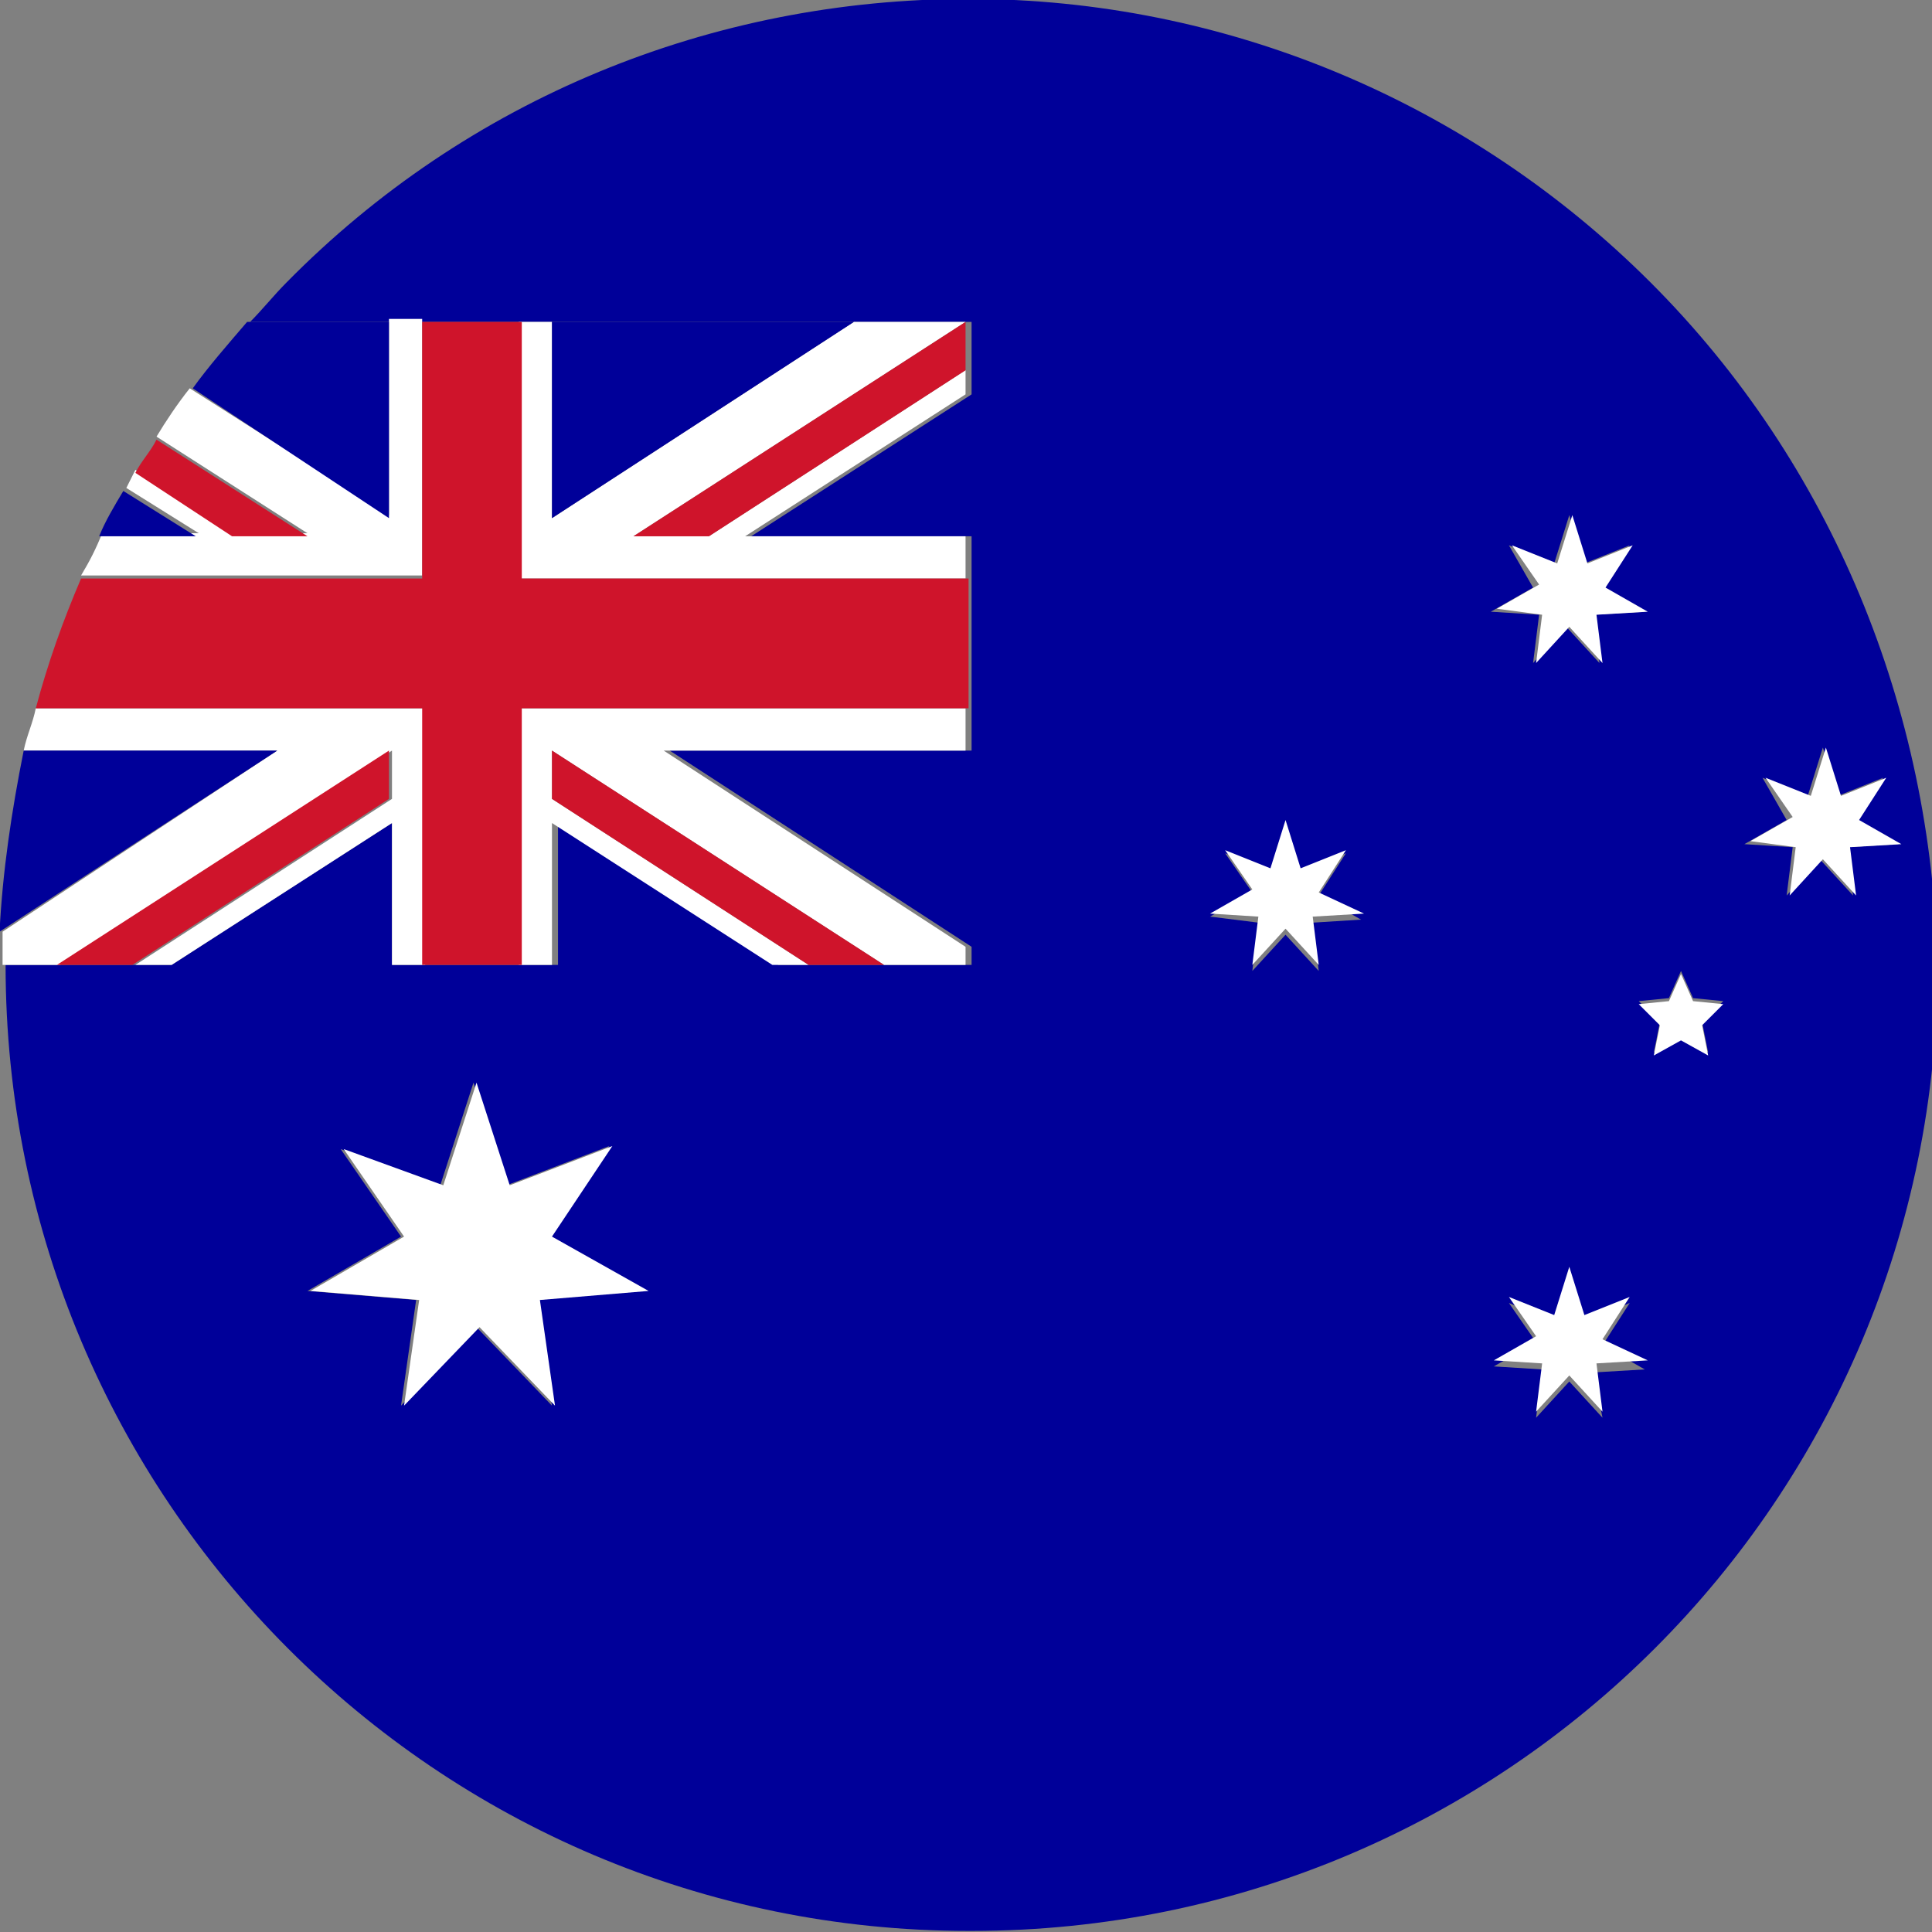 <?xml version="1.0" encoding="utf-8"?>
<!-- Generator: Adobe Illustrator 24.1.0, SVG Export Plug-In . SVG Version: 6.00 Build 0)  -->
<svg version="1.1" id="レイヤー_1" xmlns="http://www.w3.org/2000/svg" xmlns:xlink="http://www.w3.org/1999/xlink" x="0px"
	 y="0px" viewBox="0 0 64 64" style="enable-background:new 0 0 64 64;" xml:space="preserve">
<rect x="0" y="0" width="64" height="64" fill="#808080" stroke="none"/>
<style type="text/css">
	.st0{opacity:0.75;fill:#FFFFFF;enable-background:new    ;}
	.st1{fill:#000099;}
	.st2{fill:#FFFFFF;}
	.st3{fill:#CF142B;}
</style>
<g id="グループ_2" transform="translate(-439.515 -19.636)">
	<path id="パス_2" class="st0" d="M471.5,83.6"/>
	<path id="パス_3" class="st0" d="M471.5,19.6"/>
	<path id="パス_4" class="st1" d="M494.2,29c-6-6-14.1-9.4-22.6-9.4l0,0c-8.5,0-16.6,3.3-22.6,9.4c-0.4,0.4-0.8,0.9-1.2,1.3h23.9
		v2.4l-7.3,4.7h7.3v7.1h-10l10,6.5v0.6h-6.4l-7.3-4.7v4.7h-5.5v-4.7l-7.3,4.7h-5.5c0,17.7,14.3,32,31.9,32c0,0,0,0,0.1,0l0,0
		c17.7,0,32-14.3,32-32C503.5,43.1,500.2,35,494.2,29L494.2,29z M457.8,66.2l-2.5-2.6l-2.5,2.6l0.5-3.5l-3.6-0.3l3.1-1.8l-2-2.9
		l3.3,1.2l1.1-3.4l1.1,3.4l3.4-1.3l-2,3l3.1,1.8l-3.6,0.3L457.8,66.2z M497.9,45.4l1.5,0.6l0.5-1.6l0.5,1.6l1.5-0.6l-0.9,1.4
		l1.4,0.8l-1.7,0.1l0.2,1.6l-1.1-1.2l-1.1,1.2l0.2-1.6l-1.6-0.1l1.4-0.8L497.9,45.4z M494.8,52.7l0.4-0.9l0.4,0.9l1,0.1l-0.7,0.7
		l0.2,1l-0.9-0.5l-0.9,0.5l0.2-1l-0.7-0.7L494.8,52.7z M489.5,37.7l1.5,0.6l0.5-1.6l0.5,1.6l1.5-0.6l-0.9,1.4l1.4,0.8l-1.7,0.1
		l0.2,1.6l-1.1-1.2l-1.1,1.2l0.2-1.6l-1.6-0.1l1.4-0.8L489.5,37.7z M483.2,51.8l-1.1-1.2l-1.1,1.2l0.2-1.6l-1.6-0.2l1.4-0.8
		l-0.9-1.3l1.5,0.6l0.5-1.6l0.5,1.6l1.5-0.6l-0.9,1.4l1.4,0.8l-1.6,0.1L483.2,51.8z M492.6,66.6l-1.1-1.2l-1.1,1.2l0.2-1.6l-1.6-0.1
		l1.4-0.8l-0.9-1.3l1.5,0.6l0.5-1.6l0.5,1.6l1.5-0.6l-0.9,1.4l1.4,0.8l-1.7,0.1L492.6,66.6z"/>
	<path id="パス_5" class="st2" d="M457.8,60.6l2-3l-3.4,1.3l-1.1-3.4l-1.1,3.4l-3.3-1.2l2,2.9l-3.1,1.8l3.6,0.3l-0.5,3.5l2.5-2.6
		l2.5,2.6l-0.5-3.5l3.6-0.3L457.8,60.6z"/>
	<path id="パス_6" class="st2" d="M492.6,64l0.9-1.4l-1.5,0.6l-0.5-1.6l-0.5,1.6l-1.5-0.6l0.9,1.3l-1.4,0.8l1.6,0.1l-0.2,1.6
		l1.1-1.2l1.1,1.2l-0.2-1.6l1.7-0.1L492.6,64z"/>
	<path id="パス_7" class="st2" d="M483.2,49.2l0.9-1.4l-1.5,0.6l-0.5-1.6l-0.5,1.6l-1.5-0.6l0.9,1.3l-1.4,0.8l1.6,0.1l-0.2,1.6
		l1.1-1.2l1.1,1.2l-0.2-1.6l1.7-0.1L483.2,49.2z"/>
	<path id="パス_8" class="st2" d="M499,47.7l-0.2,1.6l1.1-1.2l1.1,1.2l-0.2-1.6l1.7-0.1l-1.4-0.8l0.9-1.4l-1.5,0.6l-0.5-1.6
		l-0.5,1.6l-1.5-0.6l0.9,1.3l-1.4,0.8L499,47.7z"/>
	<path id="パス_9" class="st2" d="M490.6,40l-0.2,1.6l1.1-1.2l1.1,1.2l-0.2-1.6l1.7-0.1l-1.4-0.8l0.9-1.4l-1.5,0.6l-0.5-1.6
		l-0.5,1.6l-1.5-0.6l0.9,1.3l-1.4,0.8L490.6,40z"/>
	<path id="パス_10" class="st2" d="M494.5,53.6l-0.2,1l0.9-0.5l0.9,0.5l-0.2-1l0.7-0.7l-1-0.1l-0.4-0.9l-0.4,0.9l-1,0.1
		L494.5,53.6z"/>
	<path id="パス_11" class="st2" d="M457.8,43.1h-1.1v8.5h1.1v-4.7l7.3,4.7h1.2l-8.5-5.5v-1.6l11,7.1h2.7V51l-10-6.5h10v-1.4H457.8
		z"/>
	<path id="パス_12" class="st2" d="M440.7,43.1c-0.1,0.5-0.3,0.9-0.4,1.4h8.4l-9.1,6c0,0.4,0,0.8,0,1.1h1.9l11-7.1v1.6l-8.5,5.5
		h1.2l7.3-4.7v4.7h1.1v-8.5L440.7,43.1z"/>
	<path id="パス_13" class="st2" d="M456.7,38.8h14.8v-1.4h-7.3l7.3-4.7v-0.8l-8.5,5.5h-2.5l11-7.1h-3.7l-10,6.5v-6.5h-1.1V38.8
		L456.7,38.8z"/>
	<path id="パス_14" class="st2" d="M445.8,32.5c-0.4,0.5-0.8,1.1-1.1,1.6l5,3.2h-2.5l-3.2-2.1l-0.3,0.6l2.4,1.5h-3.2
		c-0.2,0.5-0.4,0.9-0.7,1.4h11.3v-8.5h-1.1v6.5L445.8,32.5z"/>
	<path id="パス_15" class="st3" d="M457.8,46.1l8.5,5.5h2.5l-11-7.1V46.1z"/>
	<path id="パス_16" class="st1" d="M452.4,36.8v-6.5h-4.7c-0.6,0.7-1.3,1.5-1.8,2.2L452.4,36.8z"/>
	<path id="パス_17" class="st3" d="M447.2,37.4h2.5l-5-3.2c-0.2,0.4-0.5,0.7-0.7,1.1L447.2,37.4z"/>
	<path id="パス_18" class="st1" d="M446,37.4l-2.4-1.5c-0.3,0.5-0.6,1-0.8,1.5L446,37.4z"/>
	<path id="パス_19" class="st1" d="M448.7,44.5h-8.4c-0.4,2-0.7,4-0.8,6L448.7,44.5z"/>
	<path id="パス_20" class="st3" d="M452.4,44.5l-11,7.1h2.5l8.5-5.5L452.4,44.5z"/>
	<path id="パス_21" class="st1" d="M467.8,30.3h-10v6.5L467.8,30.3z"/>
	<path id="パス_22" class="st3" d="M463,37.4l8.5-5.5v-1.6l-11,7.1L463,37.4z"/>
	<path id="パス_23" class="st3" d="M453.5,38.8h-11.3c-0.6,1.4-1.1,2.8-1.5,4.3h12.8v8.5h3.3v-8.5h14.8v-4.3h-14.8v-8.5h-3.3V38.8
		z"/>
</g>
</svg>
